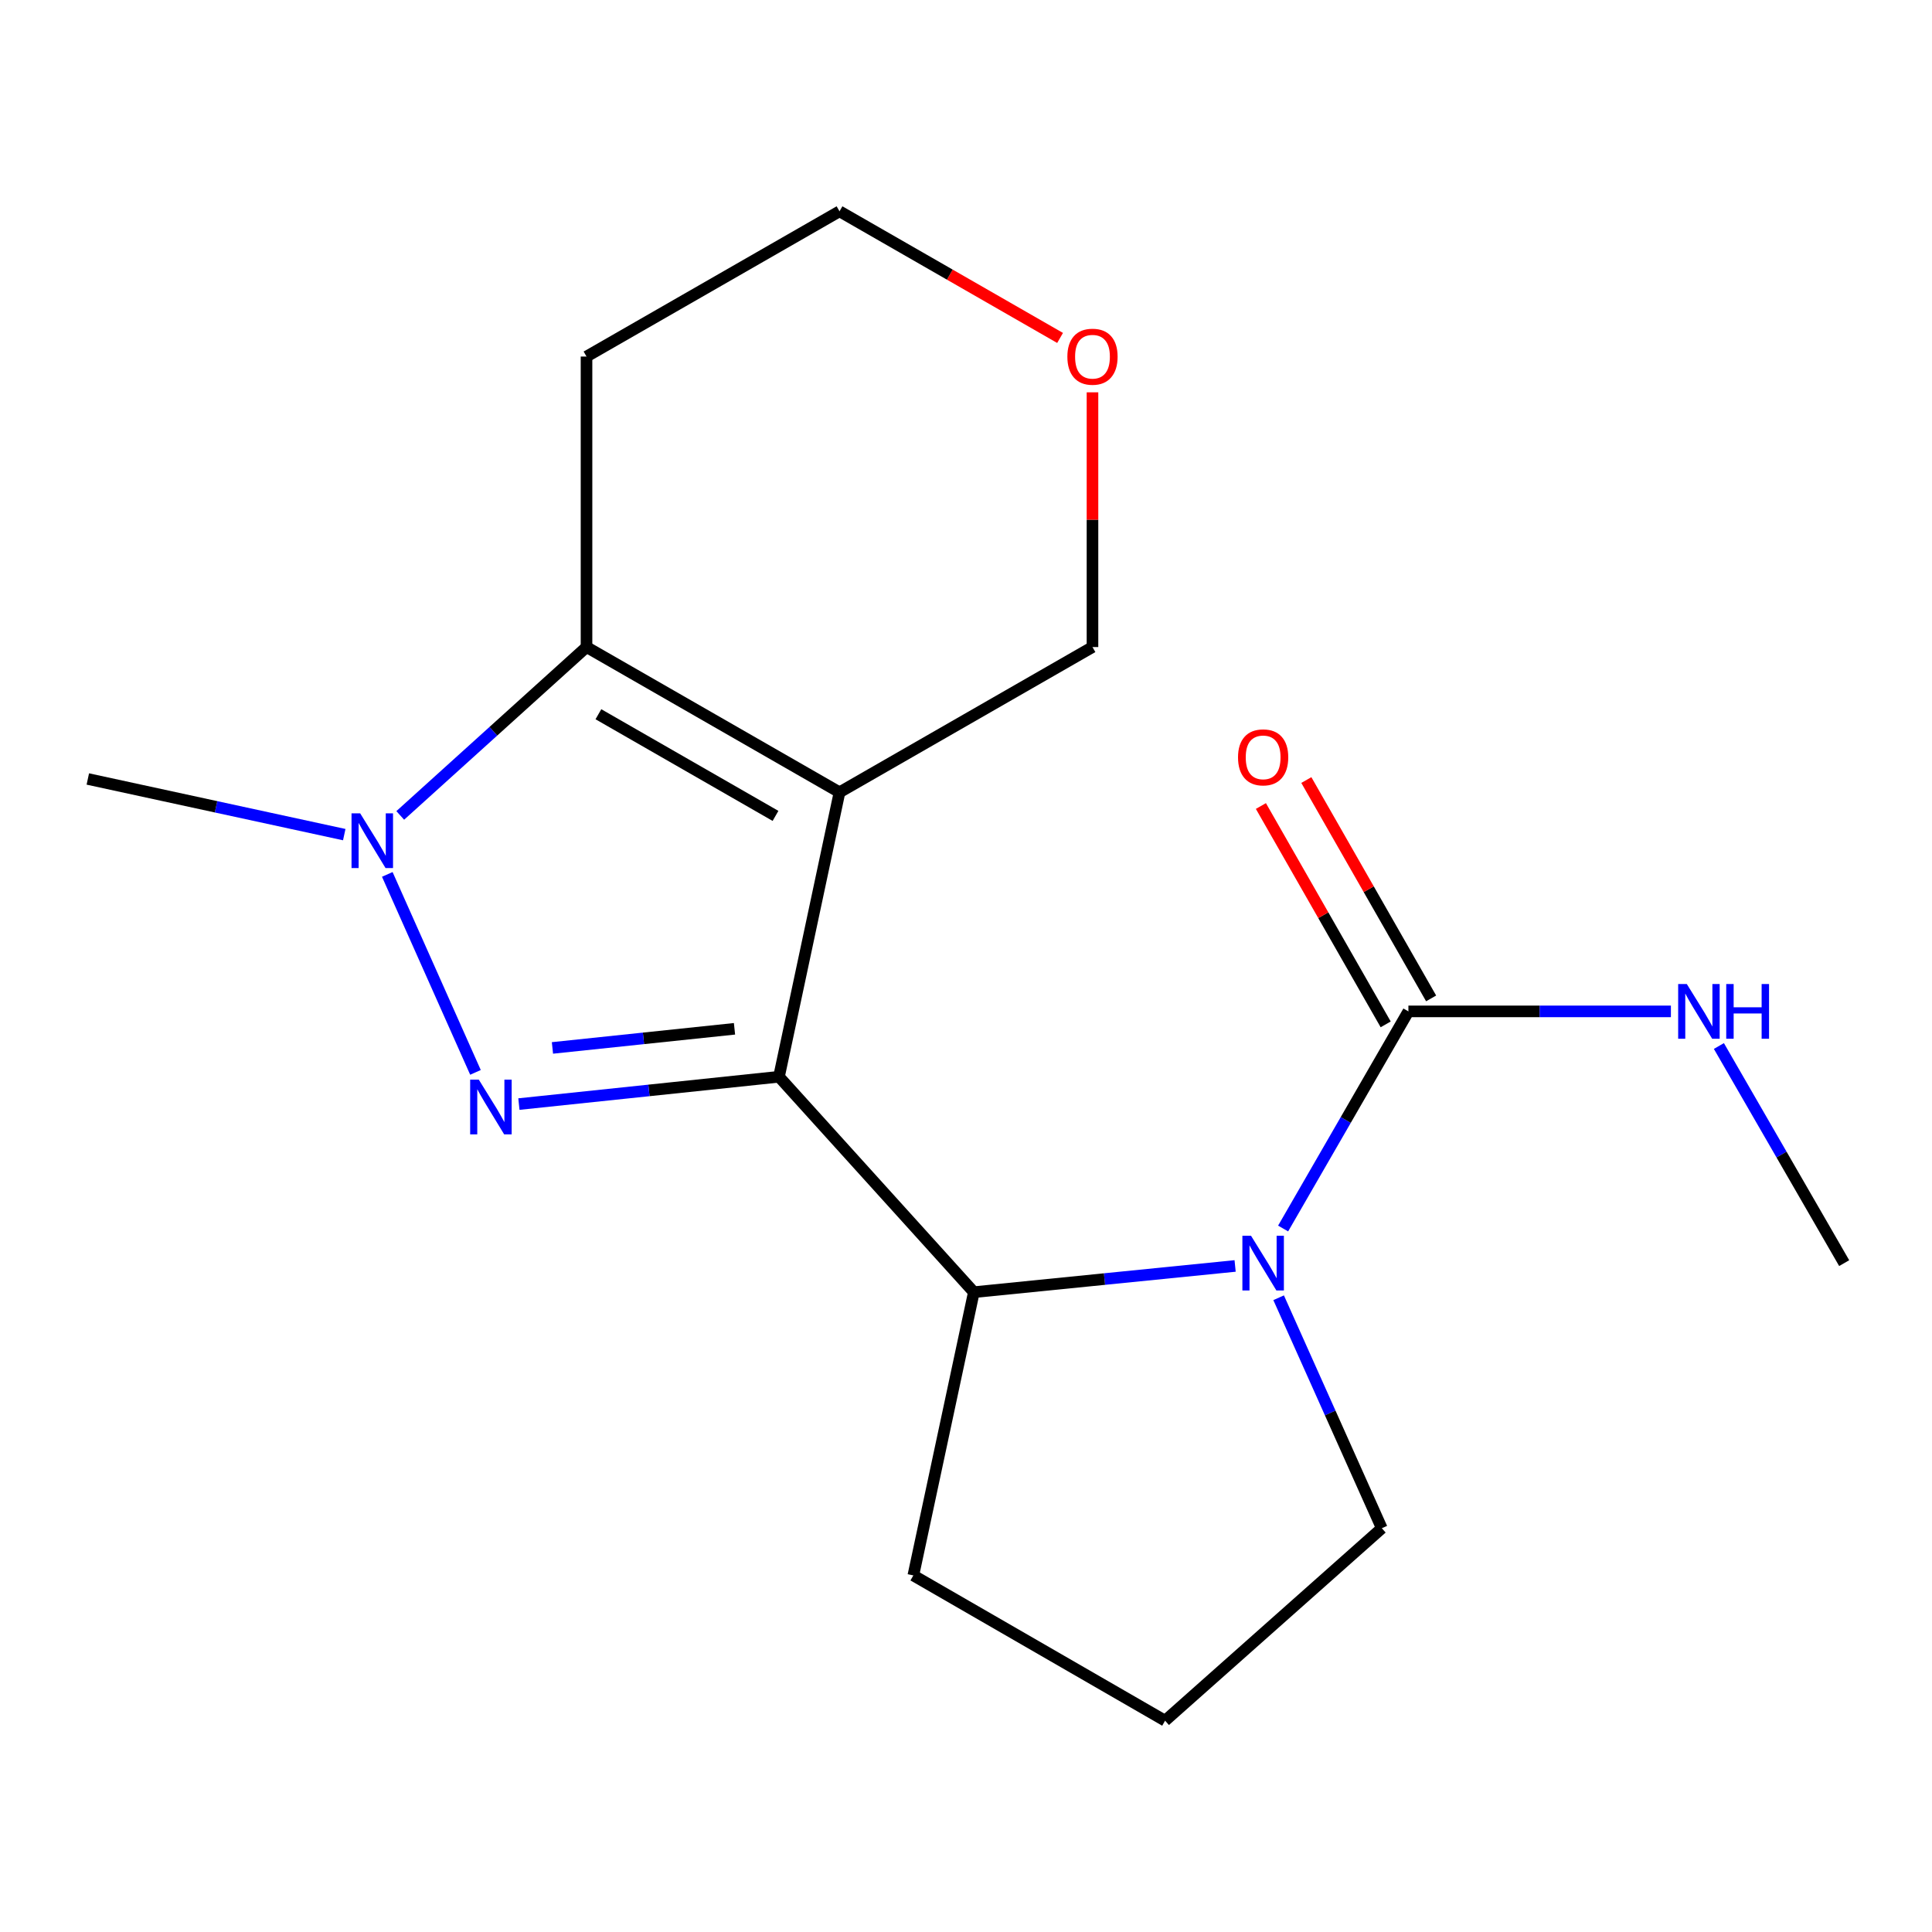 <?xml version='1.0' encoding='iso-8859-1'?>
<svg version='1.1' baseProfile='full'
              xmlns='http://www.w3.org/2000/svg'
                      xmlns:rdkit='http://www.rdkit.org/xml'
                      xmlns:xlink='http://www.w3.org/1999/xlink'
                  xml:space='preserve'
width='1000px' height='1000px' viewBox='0 0 1000 1000'>
<!-- END OF HEADER -->
<rect style='opacity:1.0;fill:#FFFFFF;stroke:none' width='1000' height='1000' x='0' y='0'> </rect>
<path class='bond-0' d='M 403.197,557.326 L 434.532,410.09' style='fill:none;fill-rule:evenodd;stroke:#000000;stroke-width:6px;stroke-linecap:butt;stroke-linejoin:miter;stroke-opacity:1' />
<path class='bond-1' d='M 403.197,557.326 L 335.89,564.399' style='fill:none;fill-rule:evenodd;stroke:#000000;stroke-width:6px;stroke-linecap:butt;stroke-linejoin:miter;stroke-opacity:1' />
<path class='bond-1' d='M 335.89,564.399 L 268.583,571.471' style='fill:none;fill-rule:evenodd;stroke:#0000FF;stroke-width:6px;stroke-linecap:butt;stroke-linejoin:miter;stroke-opacity:1' />
<path class='bond-1' d='M 380.174,532.506 L 333.059,537.457' style='fill:none;fill-rule:evenodd;stroke:#000000;stroke-width:6px;stroke-linecap:butt;stroke-linejoin:miter;stroke-opacity:1' />
<path class='bond-1' d='M 333.059,537.457 L 285.944,542.407' style='fill:none;fill-rule:evenodd;stroke:#0000FF;stroke-width:6px;stroke-linecap:butt;stroke-linejoin:miter;stroke-opacity:1' />
<path class='bond-5' d='M 403.197,557.326 L 504.064,668.833' style='fill:none;fill-rule:evenodd;stroke:#000000;stroke-width:6px;stroke-linecap:butt;stroke-linejoin:miter;stroke-opacity:1' />
<path class='bond-3' d='M 434.532,410.09 L 303.58,334.915' style='fill:none;fill-rule:evenodd;stroke:#000000;stroke-width:6px;stroke-linecap:butt;stroke-linejoin:miter;stroke-opacity:1' />
<path class='bond-3' d='M 401.402,422.308 L 309.736,369.685' style='fill:none;fill-rule:evenodd;stroke:#000000;stroke-width:6px;stroke-linecap:butt;stroke-linejoin:miter;stroke-opacity:1' />
<path class='bond-8' d='M 434.532,410.09 L 565.468,334.915' style='fill:none;fill-rule:evenodd;stroke:#000000;stroke-width:6px;stroke-linecap:butt;stroke-linejoin:miter;stroke-opacity:1' />
<path class='bond-2' d='M 246.107,555.061 L 200.46,452.591' style='fill:none;fill-rule:evenodd;stroke:#0000FF;stroke-width:6px;stroke-linecap:butt;stroke-linejoin:miter;stroke-opacity:1' />
<path class='bond-13' d='M 178.184,432.001 L 111.819,417.599' style='fill:none;fill-rule:evenodd;stroke:#0000FF;stroke-width:6px;stroke-linecap:butt;stroke-linejoin:miter;stroke-opacity:1' />
<path class='bond-13' d='M 111.819,417.599 L 45.455,403.197' style='fill:none;fill-rule:evenodd;stroke:#000000;stroke-width:6px;stroke-linecap:butt;stroke-linejoin:miter;stroke-opacity:1' />
<path class='bond-18' d='M 207.167,422.063 L 255.374,378.489' style='fill:none;fill-rule:evenodd;stroke:#0000FF;stroke-width:6px;stroke-linecap:butt;stroke-linejoin:miter;stroke-opacity:1' />
<path class='bond-18' d='M 255.374,378.489 L 303.58,334.915' style='fill:none;fill-rule:evenodd;stroke:#000000;stroke-width:6px;stroke-linecap:butt;stroke-linejoin:miter;stroke-opacity:1' />
<path class='bond-10' d='M 303.58,334.915 L 303.58,184.548' style='fill:none;fill-rule:evenodd;stroke:#000000;stroke-width:6px;stroke-linecap:butt;stroke-linejoin:miter;stroke-opacity:1' />
<path class='bond-4' d='M 639.296,655.254 L 571.68,662.043' style='fill:none;fill-rule:evenodd;stroke:#0000FF;stroke-width:6px;stroke-linecap:butt;stroke-linejoin:miter;stroke-opacity:1' />
<path class='bond-4' d='M 571.68,662.043 L 504.064,668.833' style='fill:none;fill-rule:evenodd;stroke:#000000;stroke-width:6px;stroke-linecap:butt;stroke-linejoin:miter;stroke-opacity:1' />
<path class='bond-6' d='M 664.139,635.877 L 696.564,579.685' style='fill:none;fill-rule:evenodd;stroke:#0000FF;stroke-width:6px;stroke-linecap:butt;stroke-linejoin:miter;stroke-opacity:1' />
<path class='bond-6' d='M 696.564,579.685 L 728.988,523.493' style='fill:none;fill-rule:evenodd;stroke:#000000;stroke-width:6px;stroke-linecap:butt;stroke-linejoin:miter;stroke-opacity:1' />
<path class='bond-12' d='M 661.818,671.716 L 688.518,731.363' style='fill:none;fill-rule:evenodd;stroke:#0000FF;stroke-width:6px;stroke-linecap:butt;stroke-linejoin:miter;stroke-opacity:1' />
<path class='bond-12' d='M 688.518,731.363 L 715.218,791.01' style='fill:none;fill-rule:evenodd;stroke:#000000;stroke-width:6px;stroke-linecap:butt;stroke-linejoin:miter;stroke-opacity:1' />
<path class='bond-14' d='M 504.064,668.833 L 472.744,815.437' style='fill:none;fill-rule:evenodd;stroke:#000000;stroke-width:6px;stroke-linecap:butt;stroke-linejoin:miter;stroke-opacity:1' />
<path class='bond-7' d='M 740.749,516.772 L 708.453,460.262' style='fill:none;fill-rule:evenodd;stroke:#000000;stroke-width:6px;stroke-linecap:butt;stroke-linejoin:miter;stroke-opacity:1' />
<path class='bond-7' d='M 708.453,460.262 L 676.158,403.752' style='fill:none;fill-rule:evenodd;stroke:#FF0000;stroke-width:6px;stroke-linecap:butt;stroke-linejoin:miter;stroke-opacity:1' />
<path class='bond-7' d='M 717.228,530.214 L 684.933,473.704' style='fill:none;fill-rule:evenodd;stroke:#000000;stroke-width:6px;stroke-linecap:butt;stroke-linejoin:miter;stroke-opacity:1' />
<path class='bond-7' d='M 684.933,473.704 L 652.638,417.194' style='fill:none;fill-rule:evenodd;stroke:#FF0000;stroke-width:6px;stroke-linecap:butt;stroke-linejoin:miter;stroke-opacity:1' />
<path class='bond-9' d='M 728.988,523.493 L 796.922,523.493' style='fill:none;fill-rule:evenodd;stroke:#000000;stroke-width:6px;stroke-linecap:butt;stroke-linejoin:miter;stroke-opacity:1' />
<path class='bond-9' d='M 796.922,523.493 L 864.856,523.493' style='fill:none;fill-rule:evenodd;stroke:#0000FF;stroke-width:6px;stroke-linecap:butt;stroke-linejoin:miter;stroke-opacity:1' />
<path class='bond-11' d='M 565.468,334.915 L 565.468,268.991' style='fill:none;fill-rule:evenodd;stroke:#000000;stroke-width:6px;stroke-linecap:butt;stroke-linejoin:miter;stroke-opacity:1' />
<path class='bond-11' d='M 565.468,268.991 L 565.468,203.067' style='fill:none;fill-rule:evenodd;stroke:#FF0000;stroke-width:6px;stroke-linecap:butt;stroke-linejoin:miter;stroke-opacity:1' />
<path class='bond-17' d='M 889.696,541.414 L 922.121,597.606' style='fill:none;fill-rule:evenodd;stroke:#0000FF;stroke-width:6px;stroke-linecap:butt;stroke-linejoin:miter;stroke-opacity:1' />
<path class='bond-17' d='M 922.121,597.606 L 954.545,653.798' style='fill:none;fill-rule:evenodd;stroke:#000000;stroke-width:6px;stroke-linecap:butt;stroke-linejoin:miter;stroke-opacity:1' />
<path class='bond-20' d='M 303.58,184.548 L 434.532,109.373' style='fill:none;fill-rule:evenodd;stroke:#000000;stroke-width:6px;stroke-linecap:butt;stroke-linejoin:miter;stroke-opacity:1' />
<path class='bond-16' d='M 548.694,174.917 L 491.613,142.145' style='fill:none;fill-rule:evenodd;stroke:#FF0000;stroke-width:6px;stroke-linecap:butt;stroke-linejoin:miter;stroke-opacity:1' />
<path class='bond-16' d='M 491.613,142.145 L 434.532,109.373' style='fill:none;fill-rule:evenodd;stroke:#000000;stroke-width:6px;stroke-linecap:butt;stroke-linejoin:miter;stroke-opacity:1' />
<path class='bond-19' d='M 715.218,791.01 L 603.049,890.627' style='fill:none;fill-rule:evenodd;stroke:#000000;stroke-width:6px;stroke-linecap:butt;stroke-linejoin:miter;stroke-opacity:1' />
<path class='bond-15' d='M 472.744,815.437 L 603.049,890.627' style='fill:none;fill-rule:evenodd;stroke:#000000;stroke-width:6px;stroke-linecap:butt;stroke-linejoin:miter;stroke-opacity:1' />
<path  class='atom-2' d='M 247.835 558.833
L 257.115 573.833
Q 258.035 575.313, 259.515 577.993
Q 260.995 580.673, 261.075 580.833
L 261.075 558.833
L 264.835 558.833
L 264.835 587.153
L 260.955 587.153
L 250.995 570.753
Q 249.835 568.833, 248.595 566.633
Q 247.395 564.433, 247.035 563.753
L 247.035 587.153
L 243.355 587.153
L 243.355 558.833
L 247.835 558.833
' fill='#0000FF'/>
<path  class='atom-3' d='M 186.43 420.989
L 195.71 435.989
Q 196.63 437.469, 198.11 440.149
Q 199.59 442.829, 199.67 442.989
L 199.67 420.989
L 203.43 420.989
L 203.43 449.309
L 199.55 449.309
L 189.59 432.909
Q 188.43 430.989, 187.19 428.789
Q 185.99 426.589, 185.63 425.909
L 185.63 449.309
L 181.95 449.309
L 181.95 420.989
L 186.43 420.989
' fill='#0000FF'/>
<path  class='atom-5' d='M 647.538 639.638
L 656.818 654.638
Q 657.738 656.118, 659.218 658.798
Q 660.698 661.478, 660.778 661.638
L 660.778 639.638
L 664.538 639.638
L 664.538 667.958
L 660.658 667.958
L 650.698 651.558
Q 649.538 649.638, 648.298 647.438
Q 647.098 645.238, 646.738 644.558
L 646.738 667.958
L 643.058 667.958
L 643.058 639.638
L 647.538 639.638
' fill='#0000FF'/>
<path  class='atom-8' d='M 640.798 392.005
Q 640.798 385.205, 644.158 381.405
Q 647.518 377.605, 653.798 377.605
Q 660.078 377.605, 663.438 381.405
Q 666.798 385.205, 666.798 392.005
Q 666.798 398.885, 663.398 402.805
Q 659.998 406.685, 653.798 406.685
Q 647.558 406.685, 644.158 402.805
Q 640.798 398.925, 640.798 392.005
M 653.798 403.485
Q 658.118 403.485, 660.438 400.605
Q 662.798 397.685, 662.798 392.005
Q 662.798 386.445, 660.438 383.645
Q 658.118 380.805, 653.798 380.805
Q 649.478 380.805, 647.118 383.605
Q 644.798 386.405, 644.798 392.005
Q 644.798 397.725, 647.118 400.605
Q 649.478 403.485, 653.798 403.485
' fill='#FF0000'/>
<path  class='atom-10' d='M 873.095 509.333
L 882.375 524.333
Q 883.295 525.813, 884.775 528.493
Q 886.255 531.173, 886.335 531.333
L 886.335 509.333
L 890.095 509.333
L 890.095 537.653
L 886.215 537.653
L 876.255 521.253
Q 875.095 519.333, 873.855 517.133
Q 872.655 514.933, 872.295 514.253
L 872.295 537.653
L 868.615 537.653
L 868.615 509.333
L 873.095 509.333
' fill='#0000FF'/>
<path  class='atom-10' d='M 893.495 509.333
L 897.335 509.333
L 897.335 521.373
L 911.815 521.373
L 911.815 509.333
L 915.655 509.333
L 915.655 537.653
L 911.815 537.653
L 911.815 524.573
L 897.335 524.573
L 897.335 537.653
L 893.495 537.653
L 893.495 509.333
' fill='#0000FF'/>
<path  class='atom-12' d='M 552.468 184.628
Q 552.468 177.828, 555.828 174.028
Q 559.188 170.228, 565.468 170.228
Q 571.748 170.228, 575.108 174.028
Q 578.468 177.828, 578.468 184.628
Q 578.468 191.508, 575.068 195.428
Q 571.668 199.308, 565.468 199.308
Q 559.228 199.308, 555.828 195.428
Q 552.468 191.548, 552.468 184.628
M 565.468 196.108
Q 569.788 196.108, 572.108 193.228
Q 574.468 190.308, 574.468 184.628
Q 574.468 179.068, 572.108 176.268
Q 569.788 173.428, 565.468 173.428
Q 561.148 173.428, 558.788 176.228
Q 556.468 179.028, 556.468 184.628
Q 556.468 190.348, 558.788 193.228
Q 561.148 196.108, 565.468 196.108
' fill='#FF0000'/>
</svg>
